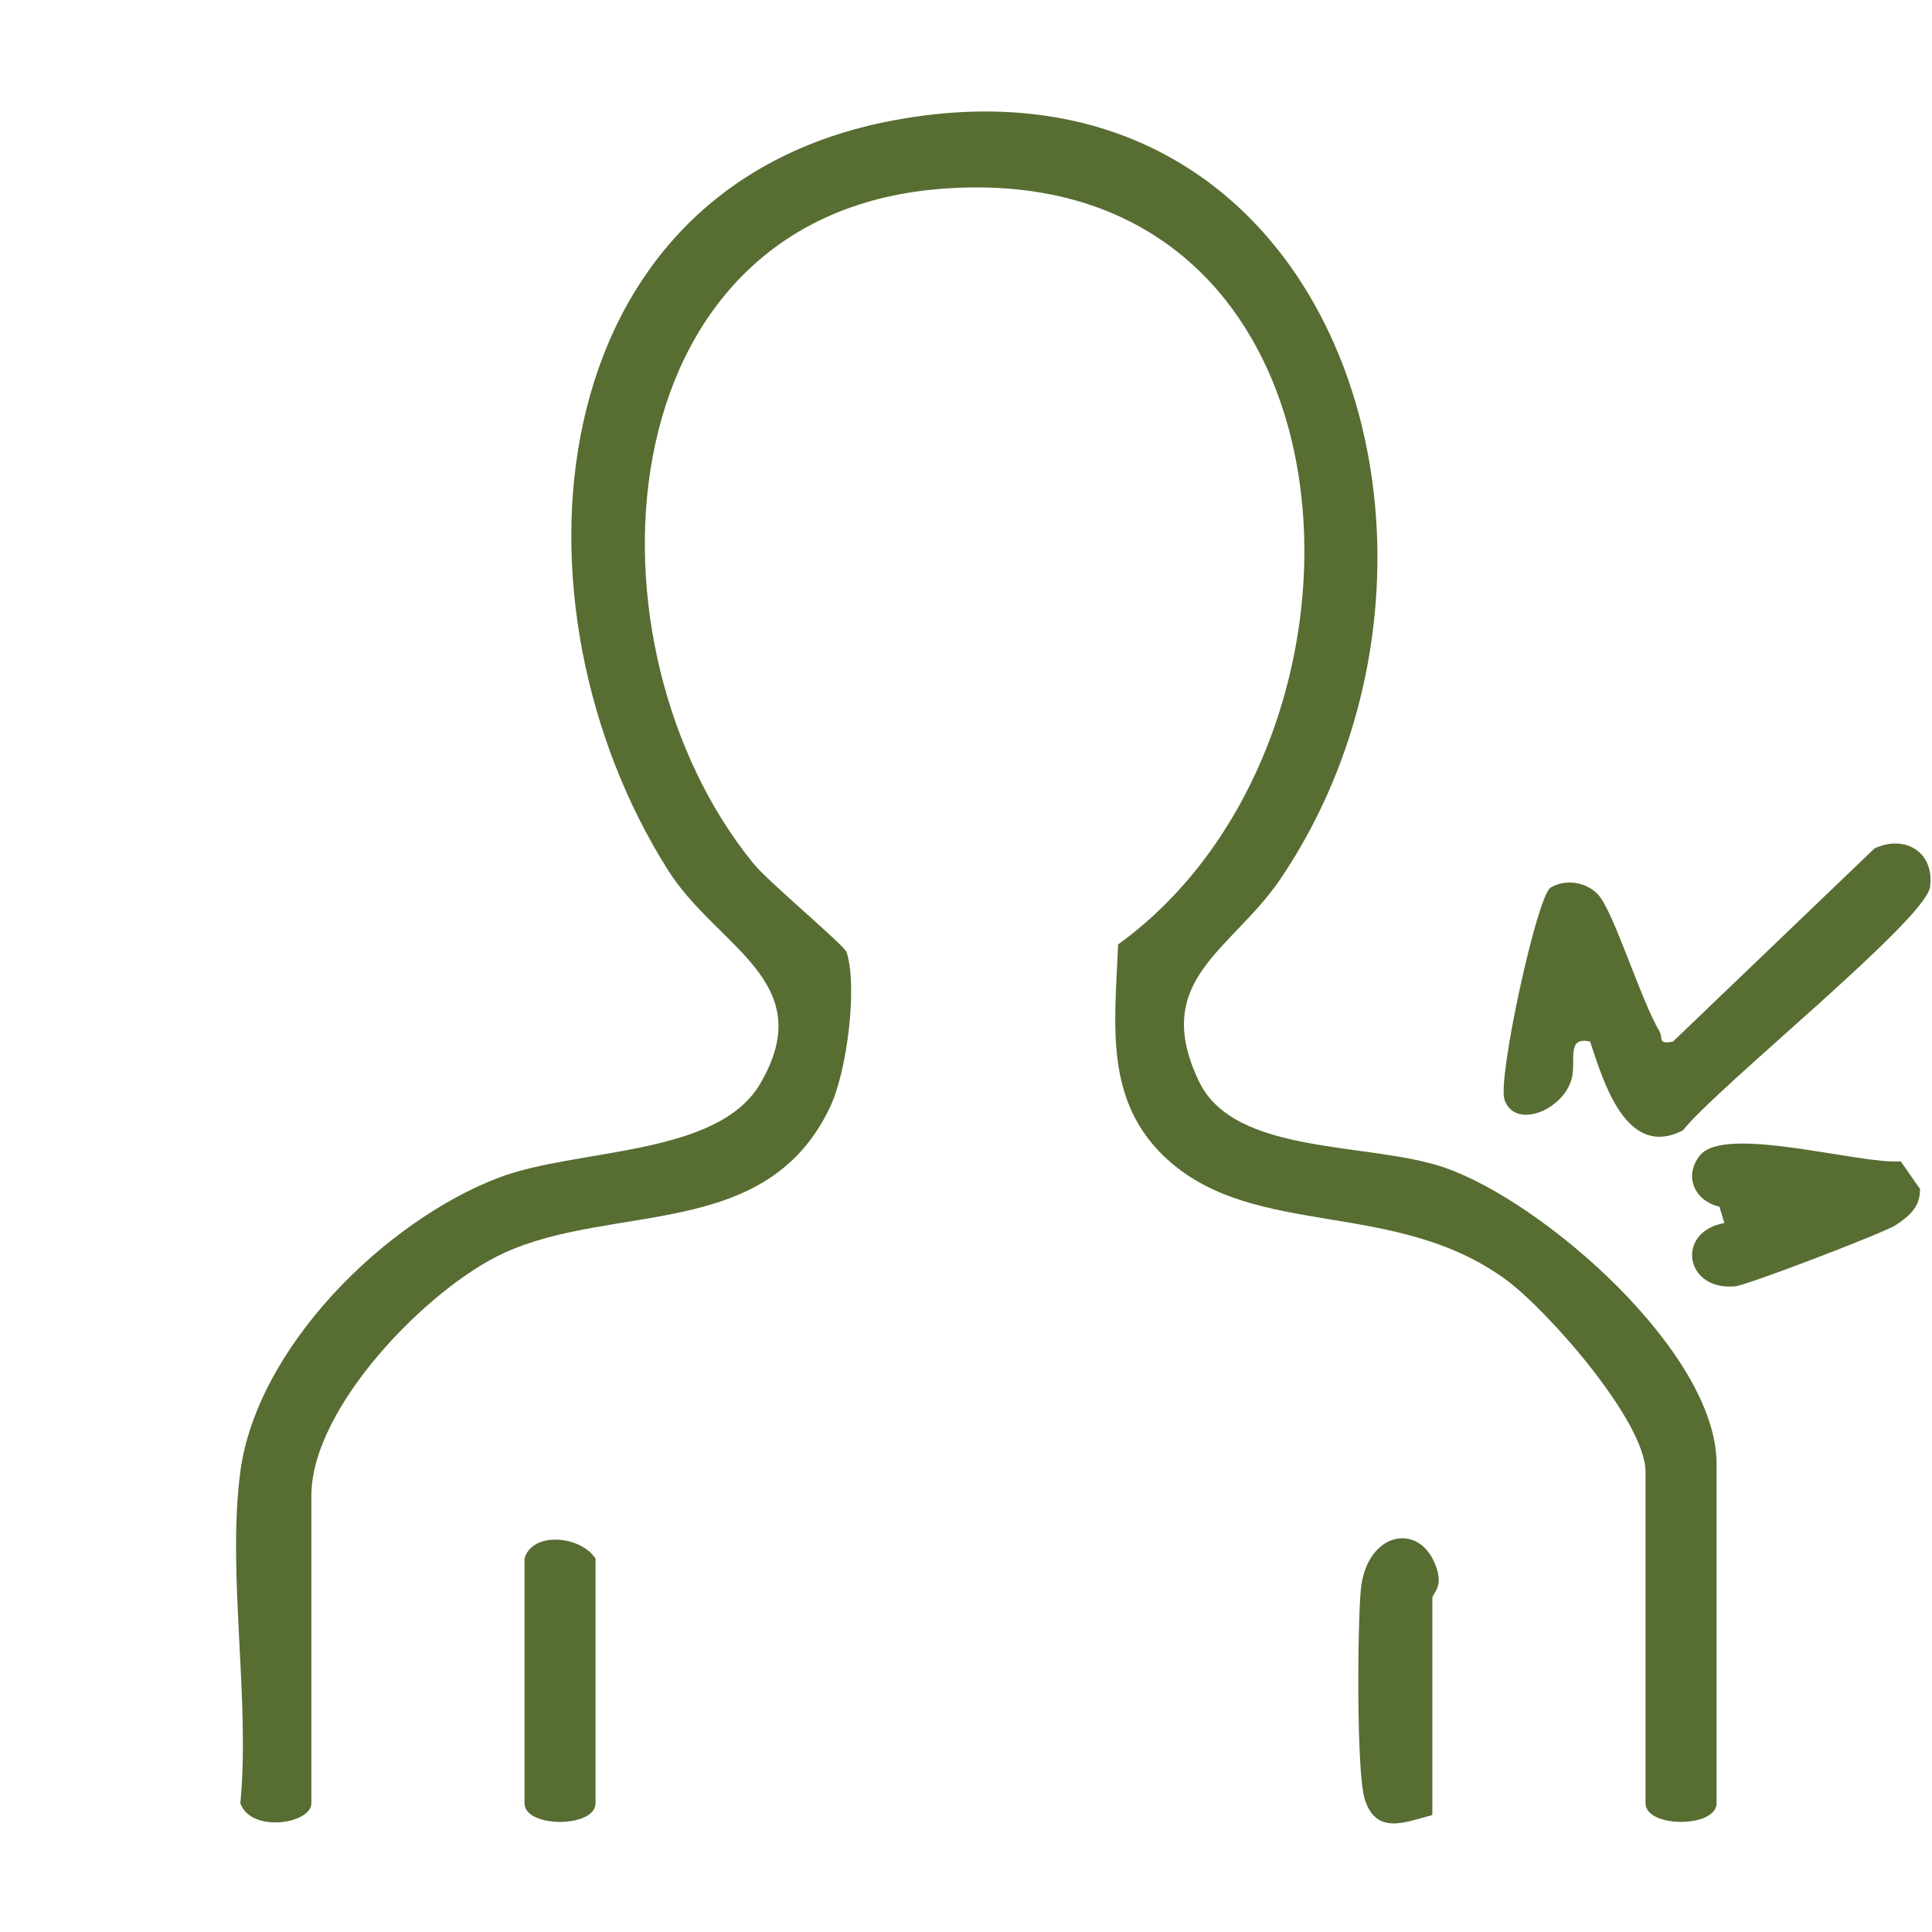 <svg viewBox="0 0 1000 1000" version="1.1" xmlns="http://www.w3.org/2000/svg">
  
  <defs>
    <style>
      .st0 {
        fill: #586d32;
      }

      .st1 {
        display: none;
      }
    </style>
  </defs>
  <g id="Layer_1">
    <g>
      <path d="M124.38,761.76c8.67-64.51,74.89-129.75,133.77-152.2,40.38-15.4,113.04-10.72,135.29-48.57,31.19-53.06-22.33-70.53-47.6-110.48-86.59-136.88-69.15-353.55,116.7-388.23,229.04-42.74,313.78,224.07,200.43,392.35-25.24,37.47-67.74,52.23-42.35,105.16,18.49,38.55,88.05,31.1,127.05,44.55,51.32,17.7,140.82,95.72,140.82,153.33v175.65c0,12.93-36.77,12.93-36.77,0v-171.56c0-26.04-50.74-83.62-72.21-99.37-57.23-41.99-129.5-21.01-174.98-61.99-33.45-30.15-27.42-70.55-25.81-111.55,147.88-106.85,132.25-409.82-92.85-391.01-175.24,14.64-187.38,237.21-95.76,349.28,7.91,9.67,47.05,42.23,48.15,45.82,5.68,18.58.06,61.58-8.51,79.83-32.77,69.78-112.29,49.6-169.21,75.93-39.36,18.2-99.37,79.9-99.37,125.33v159.31c0,10.74-31.41,15.55-36.77,0,5.17-53.52-6.97-119.69,0-171.56Z" class="st0"></path>
      <path d="M823.05,539.14c-13.14-3.09-6.54,11.19-9.96,20.62-5.81,16.02-29.37,24.35-34.37,9.42-3.69-11,16.87-105.57,23.87-109.77,7.85-4.71,18.87-2.87,24.84,3.93,7.97,9.08,21.79,54.05,31.55,70.59,1.98,3.35-1.2,6.82,6.96,5.18l104.32-99.99c15.98-7.43,31.33,2.22,28.67,20.14-2.55,17.12-110.58,103.81-127.84,125.8-29.29,15.08-41.05-24.9-48.05-45.91Z" class="st0"></path>
      <path d="M892.54,633.02l-2.57-8.45c-12.74-2.85-18.76-15.84-10.04-26.58,12.98-15.99,82.51,4.77,103.87,3.12l9.99,14.27c.2,9.31-5.46,13.93-12.44,18.66-5.86,3.97-76.86,31.1-83.06,31.73-26.21,2.66-31.23-28.16-5.75-32.75Z" class="st0"></path>
      <path d="M741.38,939.45c-14.46,3.84-28.94,10.39-34.93-7.97-4.47-13.7-3.8-90.85-2.09-108.7,2.92-30.6,31.98-35.95,39.56-9.96,2.67,9.17-2.54,12.06-2.54,14.29v112.33Z" class="st0"></path>
      <path d="M271.48,806.7c4-14.13,28.96-11.92,36.77,0v126.63c0,12.93-36.77,12.93-36.77,0v-126.63Z" class="st0"></path>
    </g>
  </g>
  <g class="st1" id="Layer_2">
    <g>
      <path d="M394.15,226.94c263.12-29.66,467.18,201.15,386.25,457.86-82.95,263.11-429.66,324.54-604.68,112.61C7.03,593.12,128.73,256.85,394.15,226.94ZM402.59,264.91c-234.42,26.35-349.01,320.01-201.57,502.98,159.08,197.42,480.27,139.39,546.51-107.53,60.26-224.64-116.13-421.18-344.93-395.46Z" class="st0"></path>
      <path d="M800.3,175.13h86.53c20,0,20,42.2,0,42.2h-86.53v90.72c0,13.36-37.99,13.36-37.99,0v-90.72h-86.53c-12.47,0-17.99-19.52-14.09-30.95,6.89-20.18,81.22-7.89,100.62-11.25v-86.5c0-12.23,20.51-18.05,31.29-10.24,14.37,10.43,3.15,76.33,6.7,96.74Z" class="st0"></path>
      <path d="M581.68,657.11c4.48-2.59,20.58-1.94,24.73.92,20.26,13.94-16.91,51.93-27.6,61.55-75.93,68.35-185.22,66.57-261.91,0-11.57-10.05-48.34-46.86-27.63-61.57,18.87-13.4,43.83,25.15,57.36,36.06,61.41,49.51,141.19,51.29,202.61.19,8.44-7.02,30.29-35.9,32.43-37.14Z" class="st0"></path>
      <path d="M520.73,545.44c-14.49,15.17-35.01-2.99-31.94-25.31,12.61-91.71,161.99-74.38,144.81,22.16l-24.62,7.95c-12.79-3.98-10.75-58.92-50.42-53.6-34.76,4.66-28.25,38.79-37.82,48.8Z" class="st0"></path>
      <path d="M355.8,505.58c-17.06-15.75-45.66-9.21-55.47,11.54-6.18,13.07-.61,40.51-28.85,32.96-19.29-5.16-10.82-39.55-3.87-52.99,28.12-54.35,105.95-48.01,131.23,5.51,6.7,14.17,13.69,41.57-6.72,47.52-25.49,7.43-23.02-32.26-36.32-44.54Z" class="st0"></path>
    </g>
  </g>
  <g class="st1" id="Layer_3">
    <g>
      <path d="M398,86.41c22.63-2.13,95.08-4.06,110.94,8.92,30.38,24.87-44.54,55.49-63.71,72.05-252.5,218.18-17.15,642.26,302.02,529.78,18.96-6.68,51.89-32.19,69.47-23.42l8.56,12.89c2,21.1-72.23,103.34-90.97,119.96-315.31,279.69-802.81-23.51-685.87-428.25C93.74,221.52,233.91,101.83,398,86.41ZM436.84,123.16C119.96,126.92-45.9,496.92,158.38,741.17c152.88,182.79,442.21,179.53,590.81-6.16C373.31,842.25,142.65,368.25,436.84,123.16Z" class="st0"></path>
      <path d="M850.5,321.44h107.64c11.1,0,11.09,33.76,0,33.76h-156.18c-7.33,0-19.01-25.55-8.13-33.35l115.76-126.99h-111.86c-9.15,0-21.37-33.34,8.68-37.58,16.38-2.31,145.77-2.25,153.85,1.7,10.88,5.31,11.43,25.06,4.41,34.02l-114.17,128.46Z" class="st0"></path>
      <path d="M635.23,460.69h82.31c9.41,0,19.47,32.22-5.04,36.95-20.48,3.96-100.2,4.04-121.79,1.22-14.67-1.91-20.35-7.97-18.81-23,2.21-21.53,78.19-85.25,92.87-108.01h-82.31c-1.54,0-6.81-4.3-9.86-4.92-3.02-15.91-2.47-28.32,15.03-32.11,17.92-3.89,101.93-3.73,121.66-1.14,13.9,1.82,21.11,7.78,18.17,22.4-4.27,21.25-81.58,81.54-92.24,108.6Z" class="st0"></path>
    </g>
  </g>
  <g class="st1" id="Layer_4">
    <g>
      <path d="M390.83,350.16c-10.42,71.75-15.05,145.91-38.32,214.83,4.83,3.54,100.2-18.59,116.61-20.52,45.65-5.38,82.12-6.52,126.26,7.73,23.64,7.63,49.28,22.33,71.66,33.49,13.01-.99,70.2-202.1,77.07-229.74-82.62-29.78-136.43-122.88-84.3-203.17,49.02-75.5,180.86-29.22,228.67,26.24,55.6,64.5,28.79,273.27,25.25,358.4-3.26,78.32,11.52,145.2-25.91,218.83-12.24,24.09-69.24,99.91-94.45,103.9-28.32,4.48-69.28,1.01-101.01,4.51-50.48,5.57-101.24,18.14-152.05,21.01-143.66,8.09-272.78-32.4-400.35-93.39-55.41-26.49-68.75-40.72-61.36-106.55,14.01-124.85,83.09-231.5,146.47-334.62,34.12-55.51,87.04-169.33,160.1-181.71,127.29-21.57,127.72,172.89,5.67,180.74ZM361.95,321.3c24.3-8.3,43.51-3.29,64.39-22.14,55.89-50.48-.03-127.67-59.03-84.33-59.32,43.57-80.85,102.79-116.92,161.61-63.51,103.58-105.76,165.94-132.18,289.82-3.84,17.98-12.77,59.89-2.4,74.21,7.73,10.67,156.29,69.99,179.64,77.82,173.41,58.09,310.05,20.73,485.4,8.26,13.63-2.61,57.59-54.44,66.34-68.71,47-76.67,29.41-144.66,32.78-228.85,3.59-89.85,18.06-183.47,3.32-273.03-8.66-52.65-37.7-76.11-85.4-96.07-129.87-54.35-161.76,86.88-79.56,142.83,18.59,12.66,63.6,18.74,64.17,40.63-16.03,54.54-27.89,110.89-45.71,164.87-8.7,26.35-26.94,82.21-39.05,104.41-9.3,17.05-17.62,14.71-32.7,9.32-79.8-28.5-85.64-51.53-183.73-44.22-31.18,2.33-170.47,41.22-183.92,31.84-5.48-3.82-5.1-14.62-3.26-20.54,3.62-11.65,17.94-9.47,22.46-15.61,2.26-3.07,7.59-26.13,9.35-32.84,18.79-71.65,21.27-146.95,36-219.29Z" class="st0"></path>
      <path d="M727.59,202.75c-3.18-2.02-17.79-1.38-22.03,0-19.14,6.26,4.68,58.5,14.11,69.07,17.57,19.69,118.14,60.22,114.21,17.04-1.77-19.45-27.42-13.49-41.64-17.85-11.25-3.45-34.94-12.55-43.17-20.14-12.75-11.75-18.67-46.34-21.48-48.13ZM550.89,716.94h-154.07c-3.09,0-12.99,13.38-10.76,18.77-.26,4.39,8.66,14.99,10.76,14.99h141.4c-3.09,19.11-29.83,26.16-31.82,45.96-1.22,12.09,10.45,24.02,23.48,19.89,16.47-5.23,56.56-65.38,76.1-76.17,4.41-4.76,5.12-10.09,3.4-16.19-1.77-6.3-71.14-73.1-79.78-76.94-11.96-5.31-18.65,4.44-24.56,13.62-4.7,18.34,35.76,43.56,45.84,56.07Z" class="st0"></path>
      <path d="M550.89,716.94c-10.08-12.51-50.54-37.73-45.84-56.07,5.9-9.18,12.6-18.94,24.56-13.62,8.64,3.84,78.01,70.64,79.78,76.94,1.72,6.1,1.01,11.44-3.4,16.19-19.54,10.79-59.63,70.94-76.1,76.17-13.04,4.14-24.7-7.8-23.48-19.89,2-19.79,28.74-26.85,31.82-45.96h-141.4c-2.1,0-11.02-10.6-10.76-14.99-2.23-5.39,7.67-18.77,10.76-18.77h154.07Z" class="st0"></path>
      <path d="M727.59,202.75c2.81,1.78,8.73,36.37,21.48,48.13,8.23,7.58,31.92,16.69,43.17,20.14,14.23,4.36,39.87-1.6,41.64,17.85,3.93,43.18-96.63,2.65-114.21-17.04-9.44-10.57-33.25-62.81-14.11-69.07,4.24-1.39,18.85-2.03,22.03,0Z" class="st0"></path>
    </g>
  </g>
  <g class="st1" id="Layer_5">
    <g>
      <path d="M499.78,64.55c414.75-2.67,376.48,654.1-47.09,584.9C101.43,592.06,139.87,66.87,499.78,64.55ZM461.8,106.79c-313.29,37.58-273.88,529.71,57.86,509.31,340.31-20.93,304.45-552.77-57.86-509.31Z" class="st0"></path>
      <path d="M521.83,865.15c14.73-6.34,37.11-42.02,49.45-45.68,18.31-5.44,31.06,8.11,25.79,25.78-2.22,7.45-87.35,90.21-94.24,90.21-15.8-11.12-90.52-77.71-94.24-90.21-4.64-15.58,4.44-29.26,21.48-25.89,17.74,3.51,36.84,37.01,53.76,45.79v-162.46c0-13.36,37.99-13.36,37.99,0v162.46Z" class="st0"></path>
      <path d="M518.16,210.55l-4.38-27.26-21.52-3.95c-13.09,6.6-5.25,24.68-10.26,32.03-1.87,2.74-24.83,7.83-33.35,13.08-36.29,22.37-51.13,62.6-31.83,102.16,30.06,61.6,129.13,37.3,141.17,87.01,13.02,53.78-73.74,79.16-110.25,33.99-10.05-12.43-8.52-31.92-32.66-24.8-36.28,10.69,11.97,59.27,30.54,69.14,9.03,4.8,29.84,8.73,34.08,12.33,10.18,8.65-6.18,46.96,36.07,27.79.13-35.94,7.56-23.78,28.84-34.46,39.04-19.59,57.03-53.67,48-97.77-13.39-65.38-128.47-44.73-144.89-95.68-16.36-50.76,58.42-72.68,95.43-40.54,8.63,7.49,20.41,35.02,38.17,13.26,19.54-23.93-40.85-65.23-63.17-66.34Z" class="st0"></path>
      <path d="M518.16,210.55c22.32,1.11,82.7,42.41,63.17,66.34-17.76,21.76-29.54-5.77-38.17-13.26-37.02-32.14-111.8-10.22-95.43,40.54,16.43,50.96,131.5,30.31,144.89,95.68,9.03,44.09-8.97,78.18-48,97.77-21.28,10.68-28.71-1.48-28.84,34.46-42.26,19.17-25.89-19.14-36.07-27.79-4.24-3.6-25.05-7.53-34.08-12.33-18.57-9.87-66.82-58.45-30.54-69.14,24.14-7.11,22.61,12.37,32.66,24.8,36.51,45.17,123.28,19.79,110.25-33.99-12.04-49.71-111.11-25.41-141.17-87.01-19.3-39.56-4.46-79.79,31.83-102.16,8.52-5.25,31.48-10.33,33.35-13.08,5.01-7.36-2.83-25.43,10.26-32.03l21.52,3.95,4.38,27.26Z" class="st0"></path>
    </g>
  </g>
  <g class="st1" id="Layer_6">
    <g>
      <path d="M461.1,249.41c246.5-33.34,356.22,282.52,158.5,411.63-159.98,104.47-354.69-27.78-338.92-212.22,7.98-93.32,85.83-186.61,180.42-199.41ZM490.97,283.12c-260.96,9.72-207.3,435.62,51.49,372.53,215.7-52.59,172.32-380.87-51.49-372.53Z" class="st0"></path>
      <path d="M396.69,775.77c-14.98-4.24-13.84-36.47,5.04-36.95,57.95,2.18,123.87-6.42,180.89-1.23,12.11,1.1,21.51,2.36,29.45,12.85,6.88,6.65-3.23,25.33-8.55,25.33h-206.83Z" class="st0"></path>
      <path d="M391.44,842.26c-9.9-17.11-6.78-30.19,13.49-32.92,56.96-7.68,131.09,6,190.02.32,21.7,4.11,23.58,34.28-8.25,37.93-40.74,4.67-127.03,3.33-169.06.08-9-.7-17.87-1.98-26.21-5.41Z" class="st0"></path>
      <path d="M313.33,272.59c-7.17,7.08-18.36,6.1-26.6,1.32-4.17-2.42-65.5-63.57-67.47-67.93-5.33-11.86,7.02-29.79,20.61-28.49,8.04.77,69.26,60.25,73.98,69.34,4.24,8.17,6.92,18.41-.53,25.77Z" class="st0"></path>
      <path d="M292.09,645.56c16.53-4.59,31.52,12.23,21.72,30.46-3.47,6.47-51.79,55.09-58.71,59.46-21.32,13.49-45.25,2.32-35.84-18.63,2.09-4.65,67.91-69.93,72.82-71.3Z" class="st0"></path>
      <path d="M693.05,645.69c8.53-2.53,13.13-1.01,20.46,3.29,3.73,2.19,58.98,57.42,61.17,61.15,12.23,20.84-4.23,39.57-25.46,29.73-4.06-1.88-61.21-58.93-63.6-63-6.67-11.36-6.19-27.13,7.43-31.17Z" class="st0"></path>
      <path d="M752.17,181.54c19.58-5.82,32.86,10.42,24.37,28.73-1.95,4.2-59.7,61.47-65.71,65.33-17.2,11.05-34.97-5.38-27.04-22.89,3.94-8.7,61.5-69.13,68.39-71.17Z" class="st0"></path>
      <path d="M521.21,191.35c-2.06,7.29-17.91,14.51-25.34,8.55-10.5-7.94-11.75-17.34-12.86-29.44-1.78-19.55-6.25-88.82,19.4-91.15,5.39-2.19,18.79,7.66,18.79,10.77,0,21.77,4.35,85.87,0,101.27Z" class="st0"></path>
      <path d="M768.14,442.42h105.52c11.09,0,11.1,33.76,0,33.76h-105.52c-7.74,0-16.31-29.02,0-33.76Z" class="st0"></path>
      <path d="M126.55,442.42h101.3c10.68,0,15.17,33.76,4.22,33.76h-105.52c-8.91,0-13.61-28.41,0-33.76Z" class="st0"></path>
      <path d="M545.48,886.51c11.78,11.63.8,29.86-13.82,32.63-15.64,2.96-75.12,4.96-78.21-14.8-11.86-34.89,85.05-24.71,92.02-17.83Z" class="st0"></path>
      <path d="M479,459.3h82.31c11.62,0,16.39,14.3,12.94,25.47-8.98,29.09-69.1,84.93-83.46,117.05-74.16,6.11,18.38-76.84,26.2-104.55h-82.31c-3.22,0-20.17-19.22-14.14-26.47l92.23-123.32c76.56-5.26-25.98,82.51-33.77,111.82Z" class="st0"></path>
    </g>
  </g>
</svg>